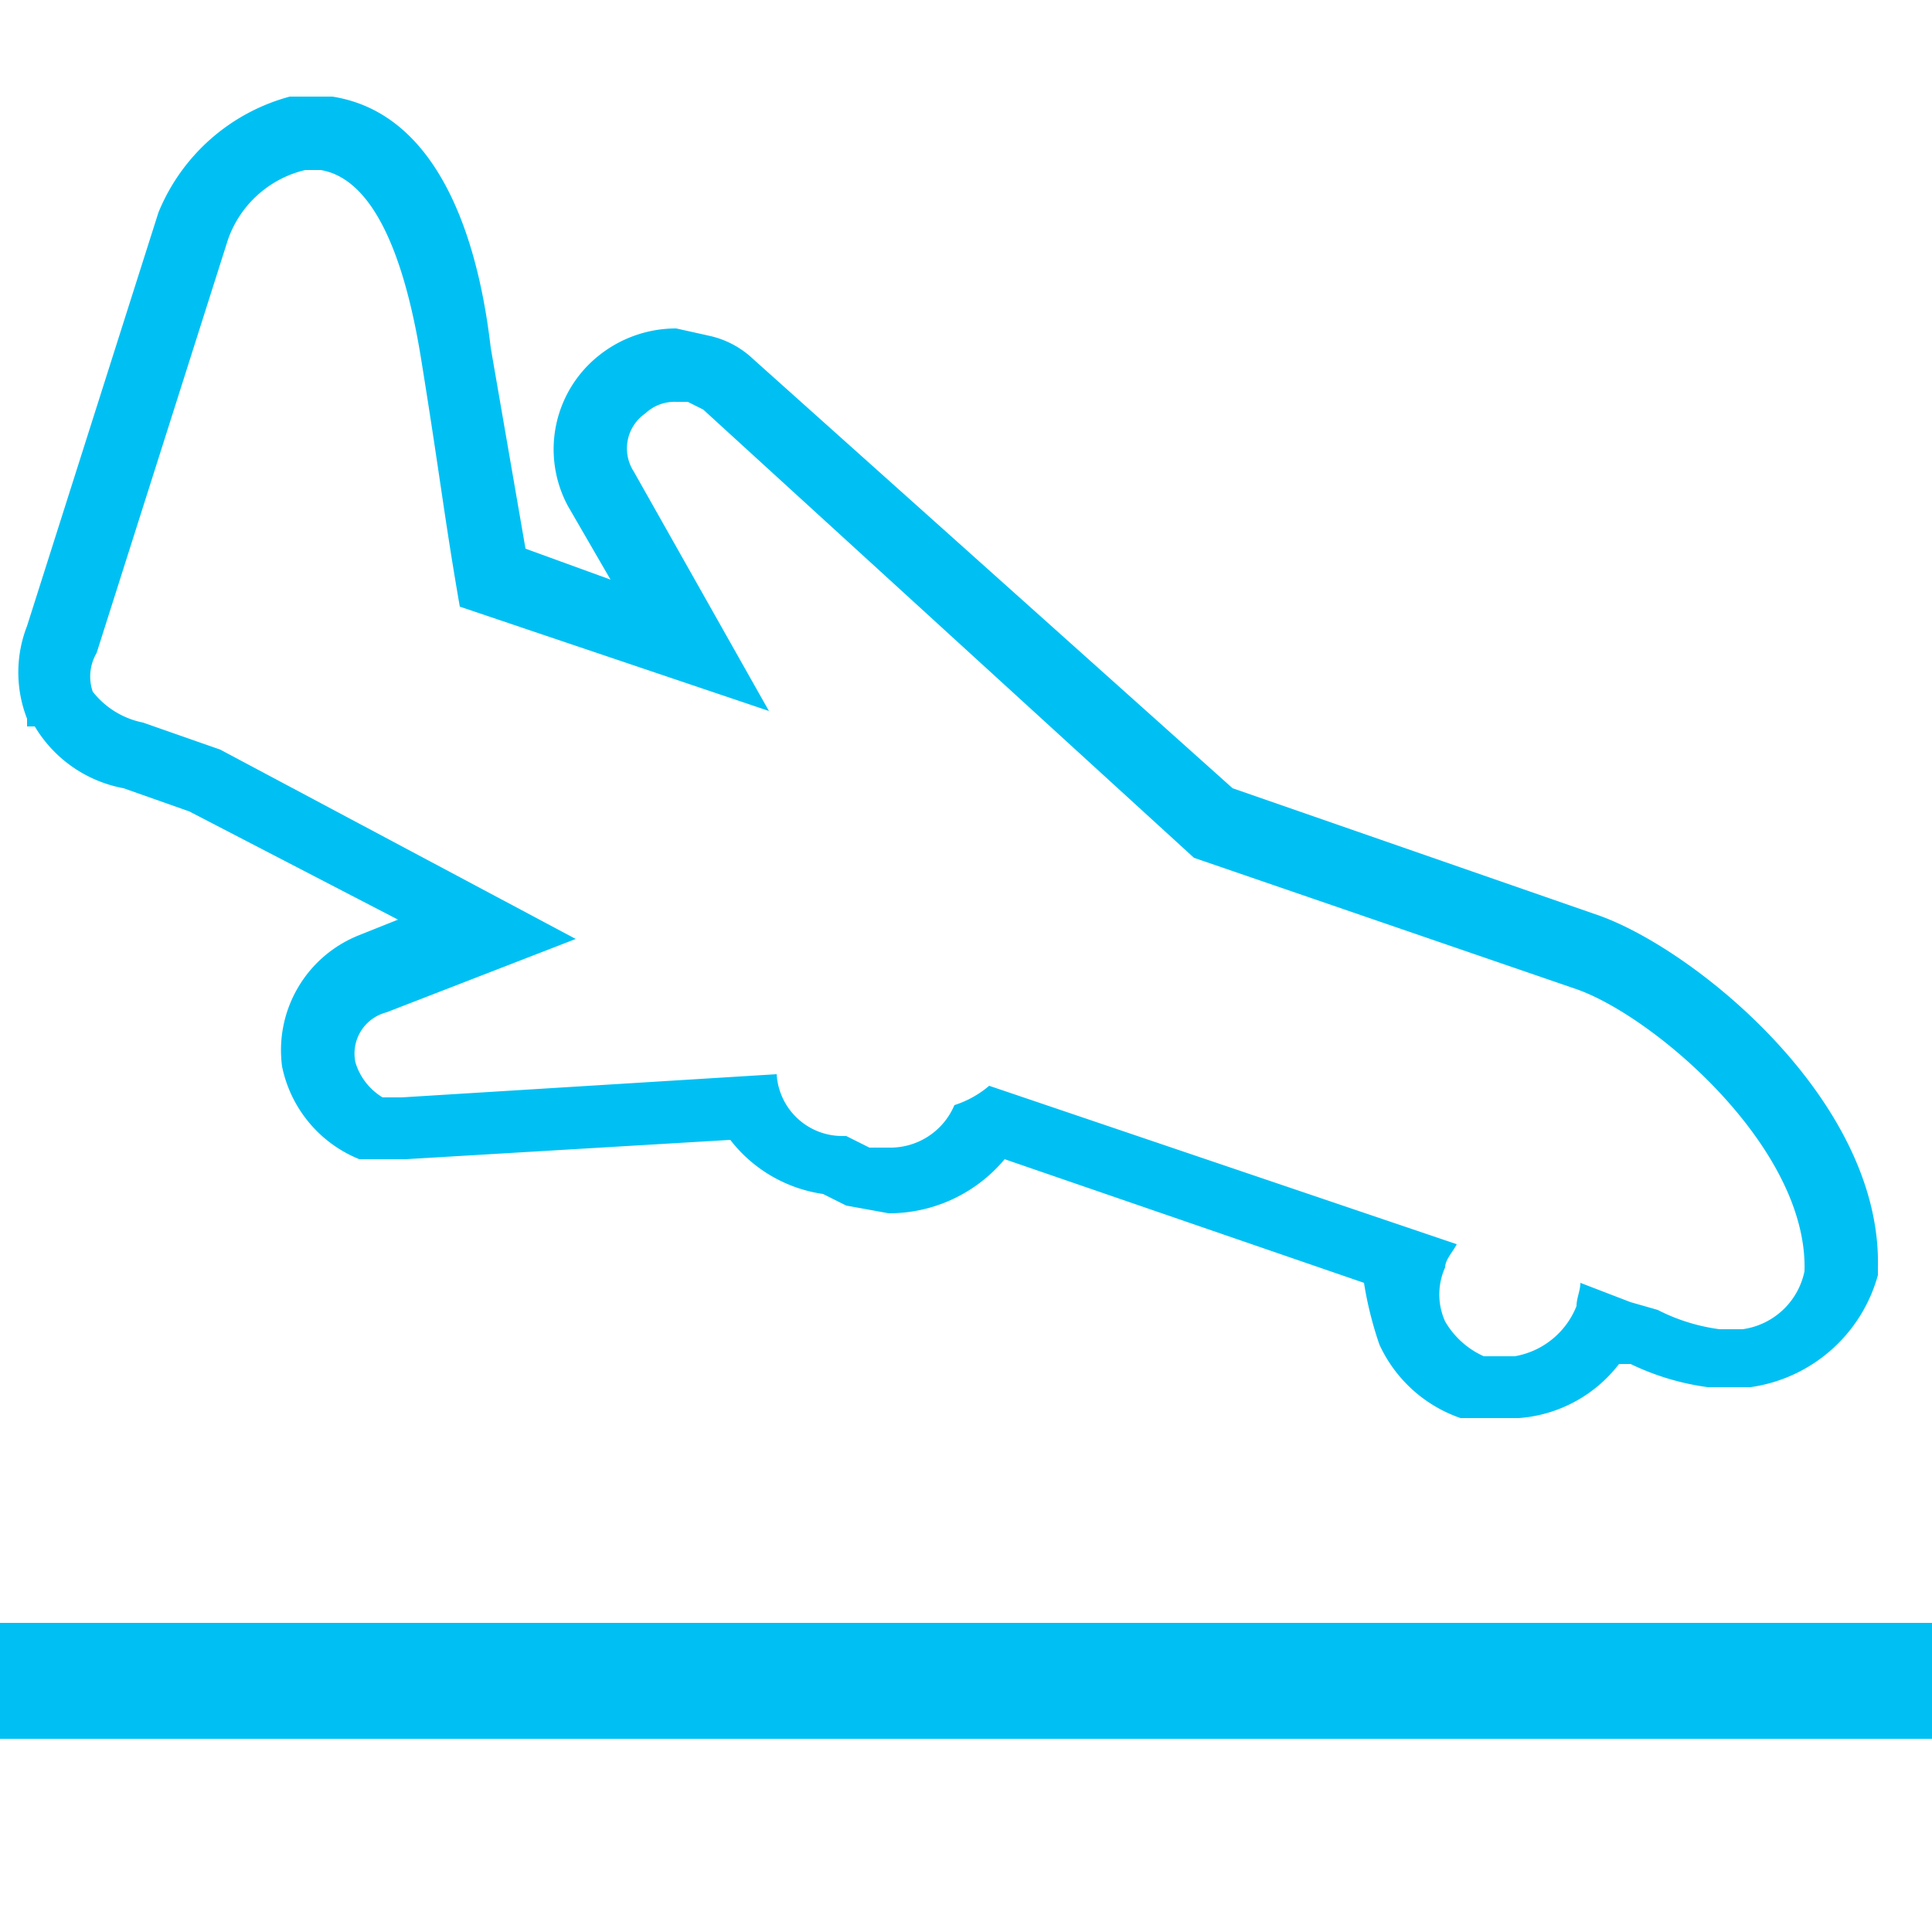 <svg id="Layer_1" data-name="Layer 1" xmlns="http://www.w3.org/2000/svg" width="50" height="50" viewBox="0 0 50 50"><defs><style>.cls-1{fill:#00c0f3;}</style></defs><path class="cls-1" d="M8.1,4.4h.2c1.2.2,2.1,1.8,2.6,4.9s.6,4.1,1,6.4l8,2.7-3.5-6.2a1.1,1.1,0,0,1,.3-1.5,1.1,1.1,0,0,1,.8-.3h.3l.4.2L30.9,22.2l9.9,3.4c2,.7,6,4.1,5.9,7.3h0a1.9,1.9,0,0,1-1.6,1.5h-.6a4.9,4.9,0,0,1-1.6-.5l-.7-.2-1.3-.5c0,.2-.1.4-.1.6a2.1,2.1,0,0,1-1.6,1.3h-.8a2.2,2.2,0,0,1-1-.9,1.7,1.7,0,0,1,0-1.4c0-.2.2-.4.3-.6L25.6,28.1a2.6,2.6,0,0,1-.9.5A1.8,1.8,0,0,1,23,29.7h-.5l-.6-.3h-.1a1.7,1.7,0,0,1-1.7-1.6l-9.7.6H9.9a1.6,1.6,0,0,1-.7-.9,1.1,1.1,0,0,1,.8-1.3l4.9-1.9L5.7,19.4l-2-.7a2.2,2.2,0,0,1-1.3-.8,1.2,1.2,0,0,1,.1-1L5.9,6.2a2.8,2.8,0,0,1,2-1.8h.2m0-1.9H7.5a5.1,5.1,0,0,0-3.4,3h0L.7,16.2a3.3,3.3,0,0,0,0,2.4v.2H.9a3.4,3.4,0,0,0,2.3,1.6l1.7.6,5.4,2.8-1,.4a3.2,3.2,0,0,0-2,3.4,3.3,3.3,0,0,0,2,2.4h1.2l8.4-.5a3.7,3.7,0,0,0,2.4,1.4l.6.3h0l1.1.2a3.9,3.9,0,0,0,3-1.4l9.3,3.2a9.4,9.4,0,0,0,.4,1.6,3.6,3.6,0,0,0,2.1,1.9h1.5a3.6,3.6,0,0,0,2.6-1.4h.3a6.6,6.6,0,0,0,2,.6h1.1a4,4,0,0,0,3.3-2.9h0v-.2h0c.1-4.3-4.7-8.2-7.2-9.1l-9.5-3.3L19.5,9.3a2.4,2.4,0,0,0-1.1-.6l-.9-.2a3.2,3.2,0,0,0-2,.7,3.1,3.1,0,0,0-.8,3.9L15.8,15l-2.2-.8L12.7,9c-.2-1.7-.9-6-4.1-6.5Z"/><rect class="cls-1" y="42" width="50" height="3"/></svg>